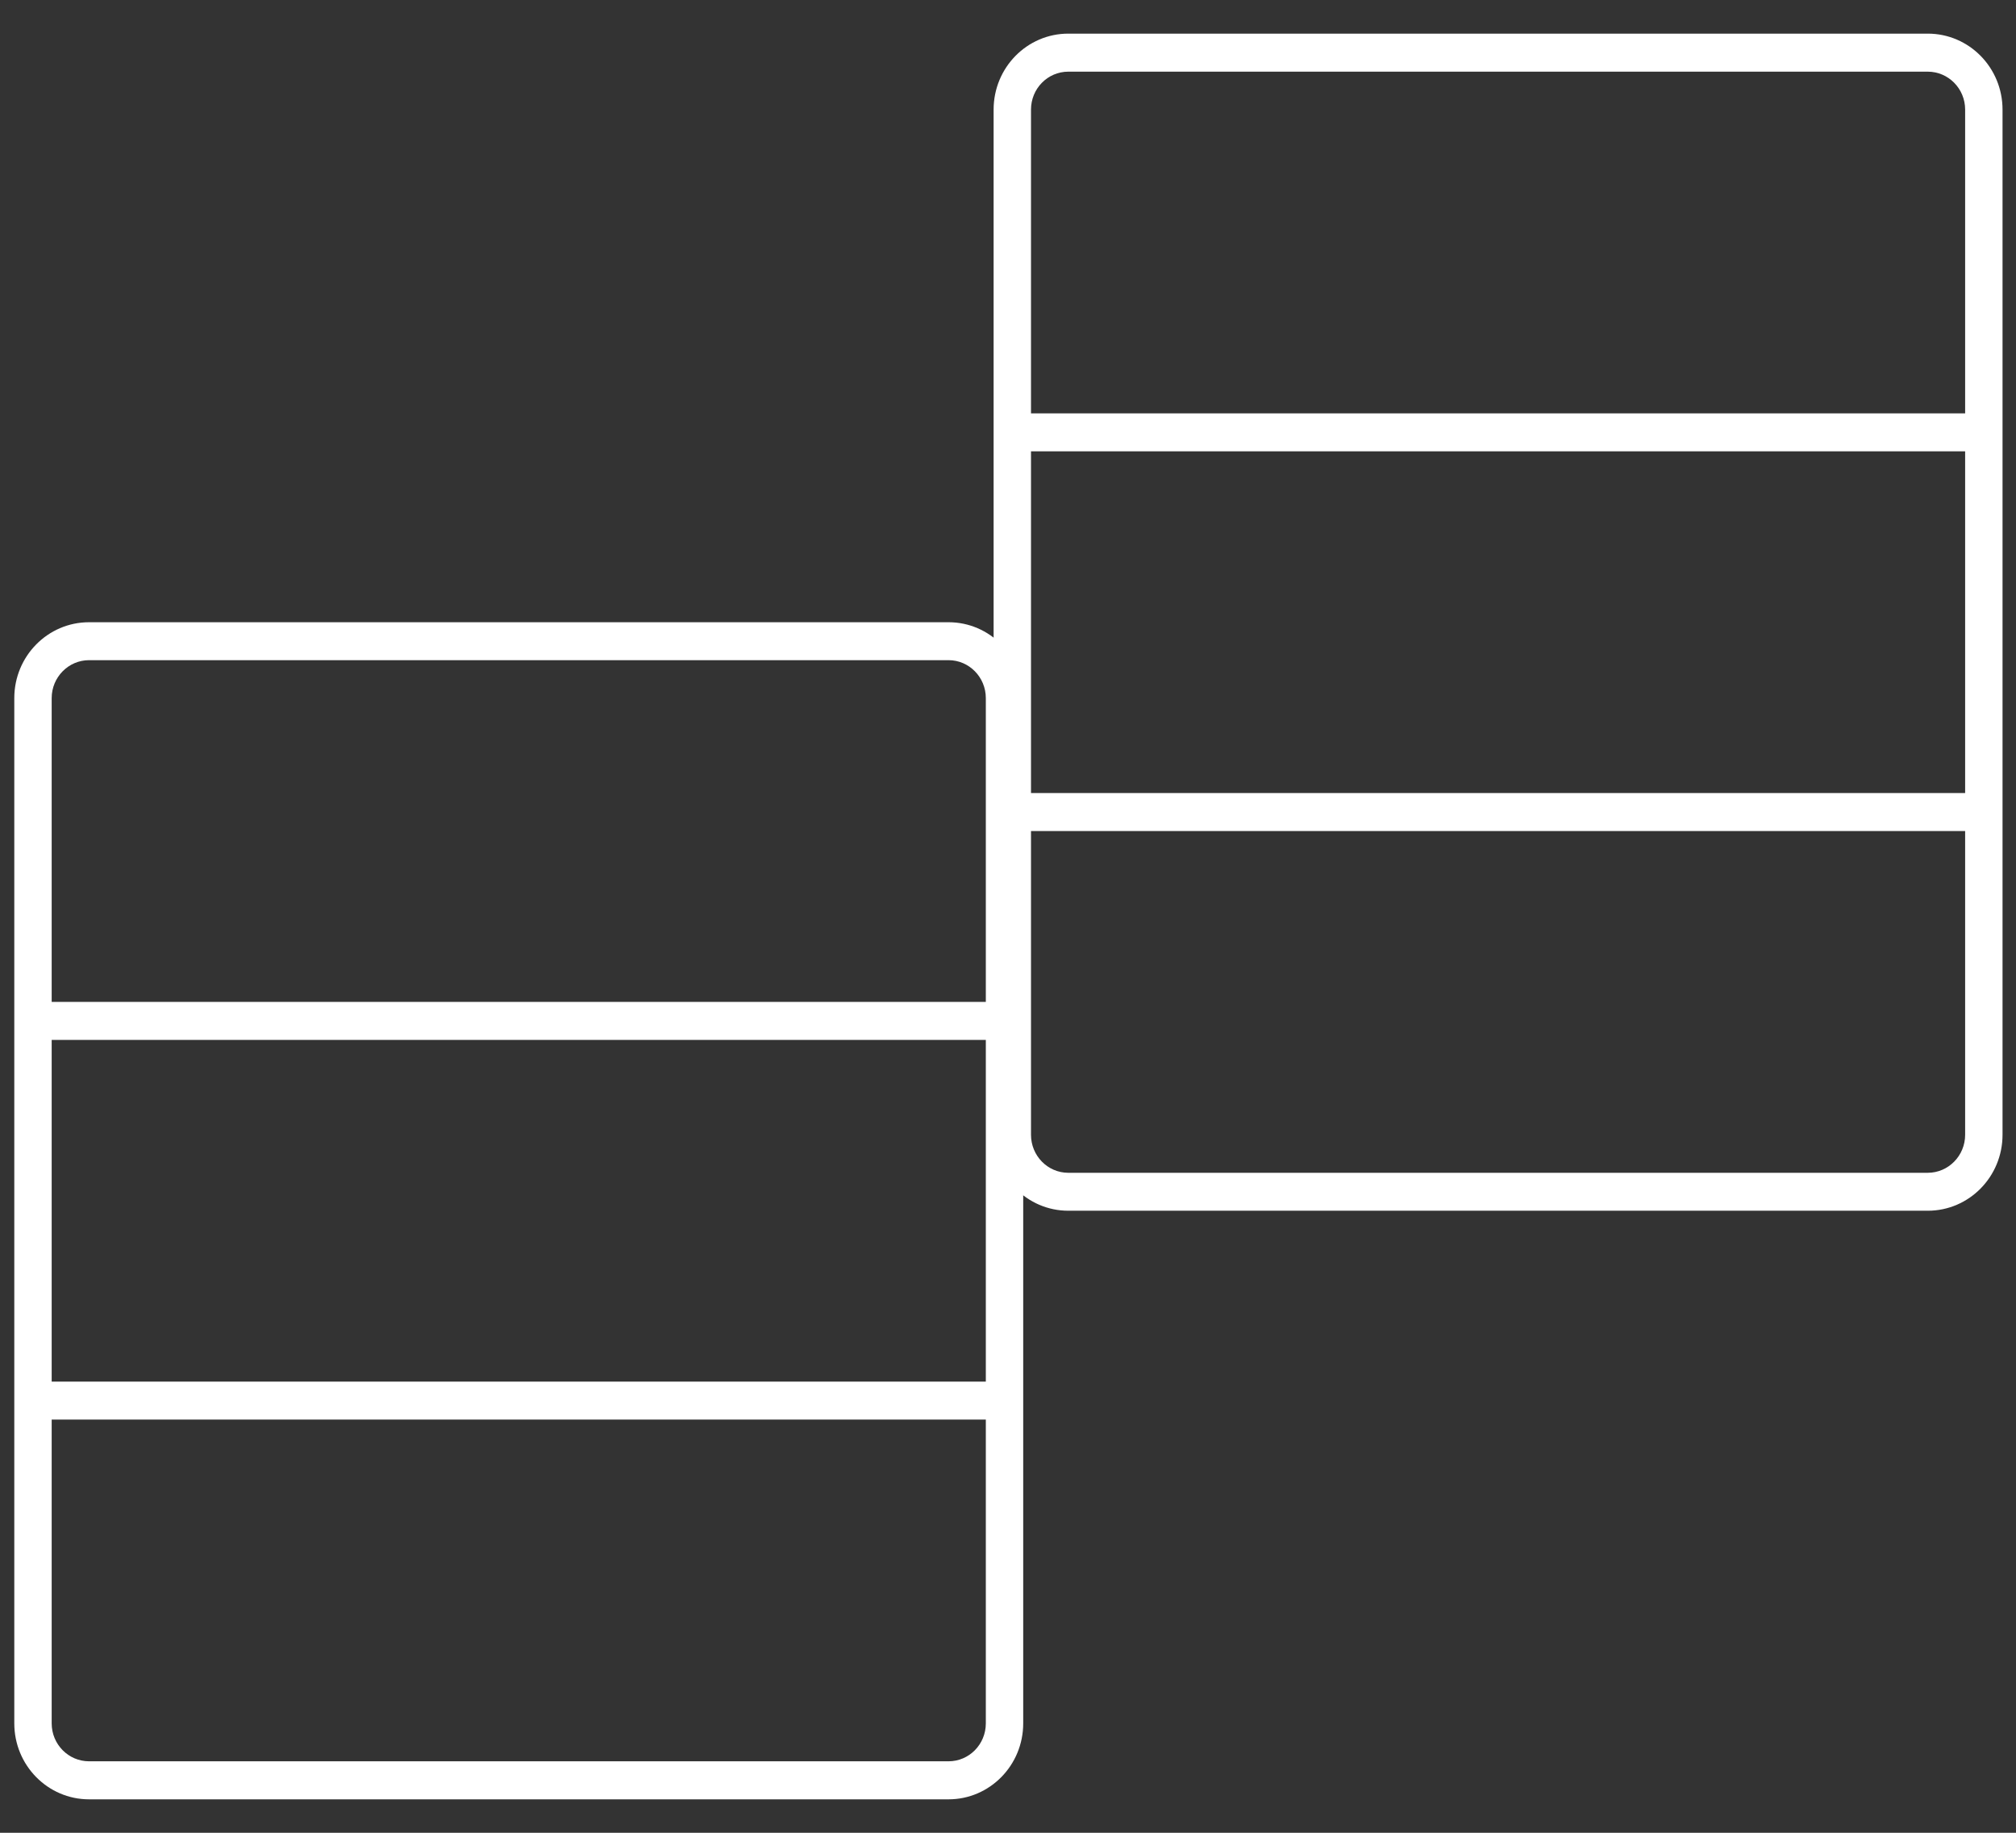 <svg width="22" height="20" viewBox="0 0 22 20" fill="none" xmlns="http://www.w3.org/2000/svg">
<rect x="0" y="0" width="22" height="20" fill="#333333" stroke="none"/>
<path fill-rule="evenodd" clip-rule="evenodd" d="M0.156 7.618V18.806C0.156 19.264 0.521 19.635 0.972 19.635H10.351C10.801 19.635 11.166 19.264 11.166 18.806V7.618C11.166 7.161 10.801 6.79 10.351 6.79H0.972C0.521 6.79 0.156 7.161 0.156 7.618ZM10.351 7.204H0.972C0.747 7.204 0.564 7.39 0.564 7.618V10.933H10.758V7.618C10.758 7.39 10.576 7.204 10.351 7.204ZM10.758 15.077V11.348H0.564V15.077H10.758ZM0.564 15.491V18.806C0.564 19.035 0.747 19.22 0.972 19.22H10.351C10.576 19.22 10.758 19.035 10.758 18.806V15.491H0.564Z" fill="white"/>
<path fill-rule="evenodd" clip-rule="evenodd" d="M10.843 1.196V12.383C10.843 12.841 11.208 13.212 11.658 13.212H21.037C21.488 13.212 21.853 12.841 21.853 12.383V1.196C21.853 0.738 21.488 0.367 21.037 0.367H11.658C11.208 0.367 10.843 0.738 10.843 1.196ZM21.037 0.782H11.658C11.433 0.782 11.251 0.967 11.251 1.196V4.511H21.445V1.196C21.445 0.967 21.262 0.782 21.037 0.782ZM21.445 8.654V4.925H11.251V8.654H21.445ZM11.251 9.069V12.383C11.251 12.612 11.433 12.798 11.658 12.798H21.037C21.262 12.798 21.445 12.612 21.445 12.383V9.069H11.251Z" fill="white"/>
</svg>
